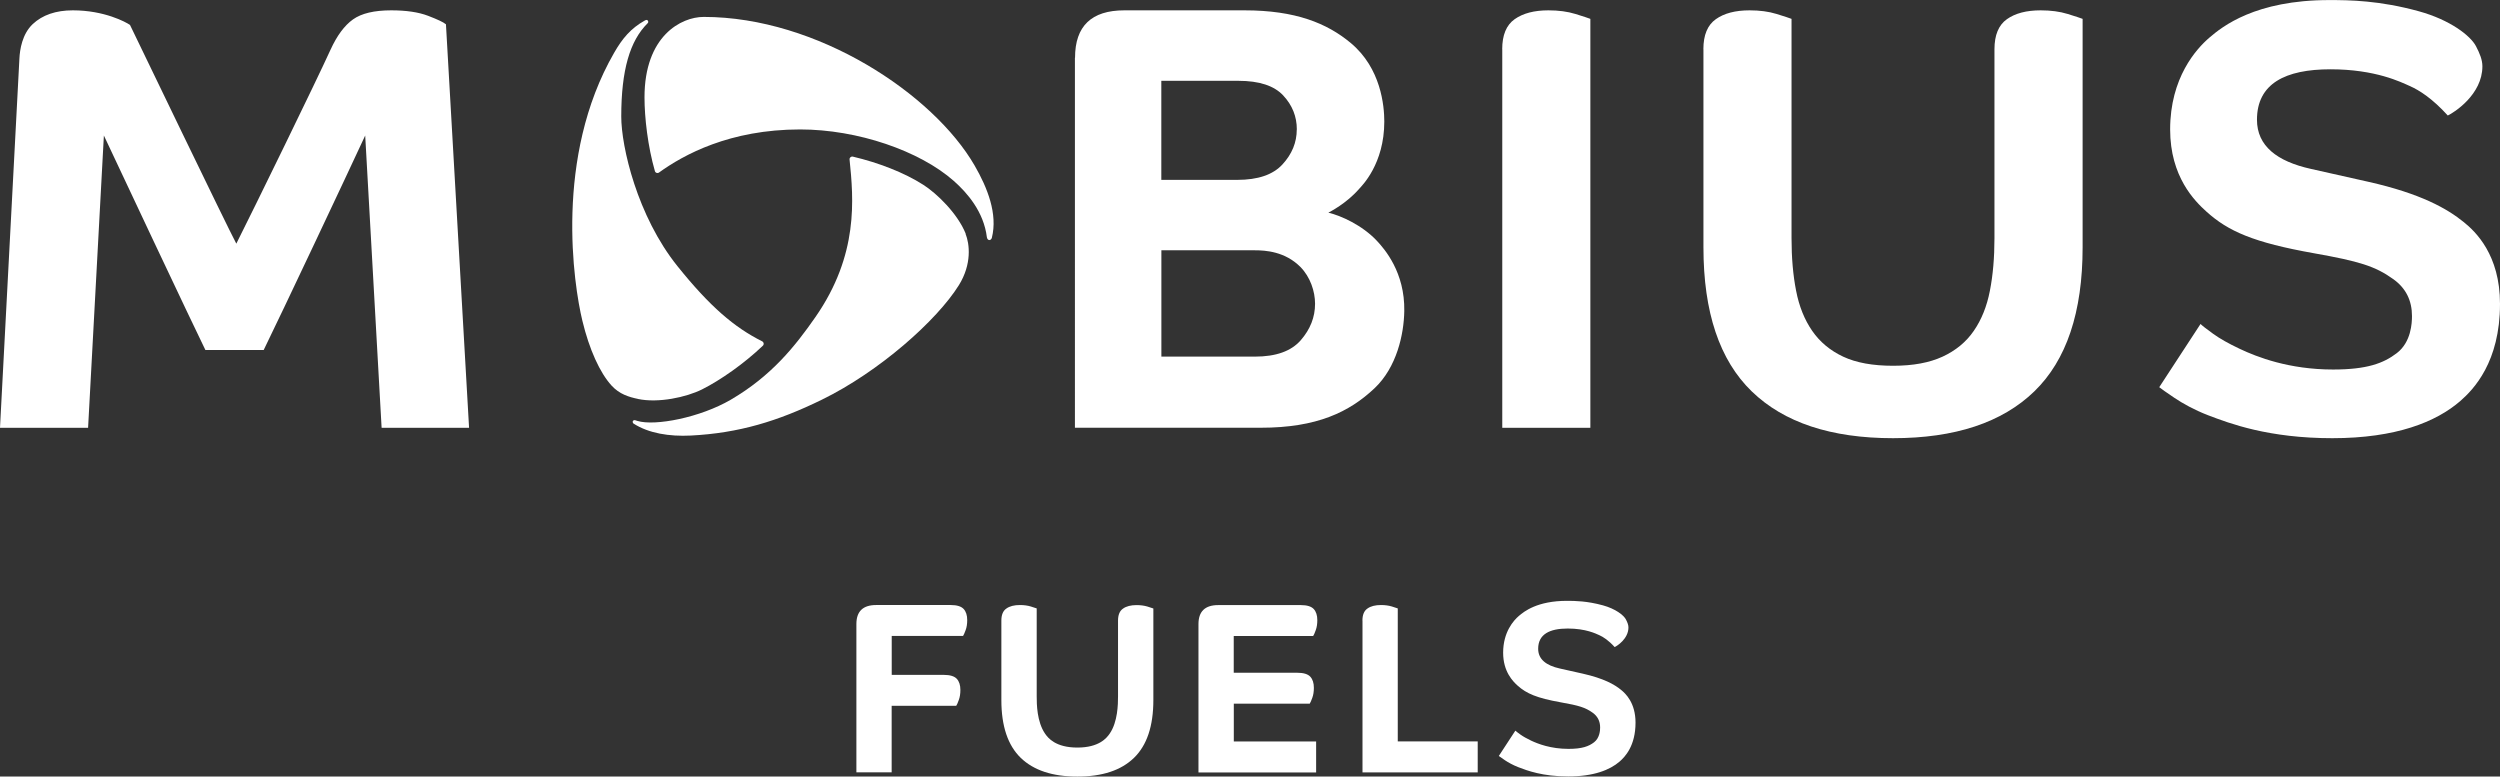 <?xml version="1.0" encoding="UTF-8"?>
<svg id="Layer_1" data-name="Layer 1" xmlns="http://www.w3.org/2000/svg" viewBox="0 0 399.03 123.94">
  <rect x="0" y="0" width="399.03" height="123.94" fill="#333333" stroke="none"/>
  <path d="M60.91,68.28l-2.62-46.65c-2.78,6.01-13.35,28.42-16.2,34.23h-9.31c-1.42-2.84-15.16-31.97-16.2-34.23l-2.52,46.65H0L3.1,9.31c.07-1.37.43-3.87,2.13-5.47,1.54-1.44,3.67-2.19,6.4-2.19,5.03,0,8.47,1.88,9.12,2.33,1.23,2.53,15.48,32.13,16.97,34.91,2.71-5.37,12.83-26.09,15.03-30.94,1.03-2.26,2.23-3.88,3.59-4.85,1.36-.97,3.39-1.45,6.11-1.45,2.39,0,4.35.29,5.87.87,1.52.58,2.47,1.03,2.86,1.36l3.69,64.4h-13.97Z" style="fill: #fff;"/>
  <path d="M101.83,63.68c3.26.69,7.72-.28,10.21-1.52,2.94-1.47,6.75-4.14,9.73-6.99.21-.21.15-.56-.12-.69-4.45-2.23-8.33-5.53-13.53-12.01-6.42-8-8.96-19.08-8.96-23.86,0-7.41,1.37-12.09,4.21-14.9.2-.2.04-.4.04-.4,0,0-.1-.26-.5-.03-2.24,1.26-3.57,2.85-4.89,5.15-9.59,16.64-6.45,37.03-5.07,42.75,1.1,4.59,2.8,8.32,4.66,10.36,1.26,1.38,2.76,1.83,4.25,2.14Z" style="fill: #fff;"/>
  <path d="M154.14,37.31c-1.3-3.25-4.64-6.45-6.75-7.8-3.08-1.98-7.24-3.56-11.26-4.51-.29-.07-.56.16-.53.46.64,6.28,1.48,15.18-5.45,25.15-3.23,4.64-6.98,9.37-13.51,13.19-4.86,2.84-12.09,4.25-14.92,3.38-.09-.03-.2-.06-.31-.1-.26-.1-.4.12-.4.12,0,0-.11.26.13.42,2.41,1.54,5.67,2.07,9.12,1.9,7.66-.39,13.91-2.29,20.91-5.72,9.18-4.48,18.38-12.67,21.87-18.27,2.11-3.38,1.72-6.6,1.08-8.2Z" style="fill: #fff;"/>
  <path d="M155.56,26.42c-6.59-11.41-25.11-23.72-43.24-23.72-3.61,0-9.45,3.06-9.45,12.83,0,3.26.53,7.84,1.66,11.78.08.29.41.4.65.23,3.94-2.84,11.28-6.88,22.53-6.88,9.19,0,19.1,3.42,24.54,8.23,2.13,1.89,4.77,4.9,5.27,8.99.06.32.23.43.39.44.15,0,.34-.13.4-.36.96-3.81-.69-7.98-2.75-11.54Z" style="fill: #fff;"/>
  <path d="M136.69,123.28v-23.68c0-2.02,1.05-3.03,3.15-3.03h11.9c.99,0,1.67.21,2.06.62.39.42.58,1.01.58,1.79,0,.6-.08,1.13-.25,1.59-.17.47-.31.78-.41.93h-11.39v6.22h8.32c.99,0,1.67.21,2.06.62.39.42.58,1.01.58,1.79,0,.6-.08,1.13-.25,1.59-.17.47-.3.78-.41.93h-10.31v10.62h-5.64Z" style="fill: #fff;"/>
  <path d="M159.83,99.05c0-.91.26-1.55.8-1.92.53-.38,1.25-.56,2.16-.56.65,0,1.23.08,1.73.23.51.16.82.26.95.31v14.04c0,1.24.03,4.03,1.32,5.93.49.72,1.7,2.24,5.17,2.24s4.68-1.52,5.17-2.24c1.28-1.86,1.32-4.69,1.32-5.93v-12.09c0-.91.26-1.55.8-1.92.53-.38,1.25-.56,2.16-.56.65,0,1.22.08,1.73.23.51.16.82.26.95.31v14.62c0,4.15-1.03,7.22-3.09,9.22-2.06,2-5.07,2.99-9.04,2.99s-6.98-1-9.04-2.99c-2.06-2-3.09-5.07-3.09-9.22v-12.68Z" style="fill: #fff;"/>
  <path d="M196.93,112.32v6.03h13.14v4.94h-18.78v-23.68c0-2.02,1.05-3.03,3.15-3.03h13.18c.99,0,1.67.21,2.06.62.39.42.58,1.01.58,1.79,0,.6-.08,1.13-.25,1.59-.17.47-.3.78-.41.93h-12.68v5.87h10.15c.99,0,1.67.21,2.06.62.39.42.58,1.01.58,1.79,0,.6-.08,1.13-.25,1.59-.17.47-.3.78-.41.93h-12.13Z" style="fill: #fff;"/>
  <path d="M257.72,103.28c-.98-1.08-1.81-1.61-2.43-1.89-.56-.25-2.18-1.07-5.07-1.07s-4.71.92-4.71,3.23c0,1.68,1.28,2.67,3.45,3.15,1.07.24,2.62.59,3.66.82,3.36.76,5.06,1.72,6.12,2.59.74.6,2.31,2.08,2.31,5.23,0,3.72-1.68,5.47-2.55,6.22-1.54,1.33-4.11,2.37-8.19,2.37s-6.55-.93-7.97-1.48c-.85-.33-1.62-.76-2.14-1.11-.52-.35-.84-.58-.97-.68l2.64-4.04c.1.1.37.31.8.62.43.31,1,.63,1.71.97,1.1.52,3.15,1.32,5.97,1.32,2.17,0,3.23-.4,4.08-1.05.92-.71.97-1.93.97-2.37,0-.98-.39-1.78-1.19-2.35-1.17-.84-2.2-1.15-5.09-1.66-3.86-.69-5.48-1.41-6.87-2.65-.77-.69-2.33-2.24-2.33-5.27,0-3.31,1.67-5.15,2.51-5.87s2.95-2.41,7.68-2.41c1.3,0,3.22.03,5.74.72,2,.55,3.3,1.56,3.66,2.24.24.46.41.87.41,1.28,0,1.82-1.82,2.97-2.22,3.15Z" style="fill: #fff;"/>
  <path d="M217.46,99.05c0-.91.26-1.55.8-1.92.53-.38,1.25-.56,2.16-.56.65,0,1.23.08,1.73.23.51.16.82.26.95.31v21.23h12.76v4.94h-18.39v-24.23Z" style="fill: #fff;"/>
  <path d="M171.59,9.21c0-5.04,2.62-7.56,7.86-7.56h19.2c8.14,0,13.15,2.06,16.92,5.19,4.88,4.05,5.38,10.1,5.38,12.56,0,6.78-3.59,10.27-4.03,10.76-2.02,2.32-4.64,3.65-4.9,3.78,2,.48,5.39,1.98,7.76,4.51,1.2,1.29,4.47,5,4.36,11.2-.06,3.69-1.19,8.96-4.75,12.32-4.03,3.8-9.19,6.3-18.14,6.3h-29.68V9.21ZM206.99,20.66c0-2.07-.73-3.88-2.18-5.43s-3.83-2.33-7.13-2.33h-12.32v15.81h12.12c3.3,0,5.71-.82,7.22-2.47,1.52-1.65,2.28-3.51,2.28-5.58ZM209.9,48.49c0-1.99-.77-4.29-2.33-5.87-2.45-2.48-5.59-2.67-7.27-2.67h-14.93v16.97h14.93c3.36,0,5.8-.87,7.32-2.62,1.52-1.75,2.28-3.68,2.28-5.82Z" style="fill: #fff;"/>
  <path d="M239.77,7.86c0-2.26.66-3.86,1.99-4.8,1.33-.94,3.12-1.41,5.38-1.41,1.62,0,3.05.19,4.32.58,1.26.39,2.05.65,2.38.78v65.27h-14.06V7.86Z" style="fill: #fff;"/>
  <path d="M390.69,18.43c-2.43-2.68-4.51-4.02-6.06-4.7-1.4-.62-5.45-2.67-12.66-2.67s-11.73,2.28-11.73,8.05c0,4.18,3.19,6.65,8.62,7.85,2.67.59,6.54,1.46,9.13,2.05,8.38,1.88,12.61,4.29,15.27,6.45,1.86,1.5,5.77,5.2,5.77,13.04,0,9.27-4.19,13.64-6.35,15.52-3.84,3.32-10.24,5.92-20.41,5.92s-16.32-2.32-19.88-3.68c-2.13-.82-4.04-1.89-5.33-2.76-1.29-.87-2.1-1.44-2.42-1.7l6.59-10.09c.26.26.92.78,1.99,1.55,1.07.78,2.49,1.58,4.27,2.42,2.74,1.3,7.86,3.3,14.89,3.3,5.4,0,8.06-.99,10.18-2.62,2.3-1.76,2.42-4.82,2.42-5.92,0-2.46-.97-4.44-2.96-5.87-2.92-2.1-5.49-2.87-12.69-4.15-9.63-1.71-13.68-3.51-17.13-6.62-1.91-1.72-5.82-5.59-5.82-13.14,0-8.26,4.17-12.85,6.25-14.64s7.35-6.01,19.15-6.01c3.23,0,8.03.06,14.3,1.79,4.98,1.37,8.24,3.89,9.12,5.58.6,1.15,1.02,2.17,1.02,3.2,0,4.54-4.55,7.4-5.53,7.86Z" style="fill: #fff;"/>
  <path d="M271.88,7.86c0-2.26.66-3.86,1.99-4.8,1.32-.94,3.12-1.41,5.38-1.41,1.62,0,3.06.19,4.32.58,1.26.39,2.05.65,2.38.78v35.01c0,3.1.24,5.9.73,8.39.48,2.49,1.34,4.62,2.57,6.4,1.23,1.78,2.88,3.15,4.95,4.12,2.07.97,4.72,1.45,7.95,1.45s5.8-.49,7.9-1.45c2.1-.97,3.77-2.34,4.99-4.12,1.23-1.78,2.09-3.91,2.57-6.4.49-2.49.73-5.29.73-8.39V7.86c0-2.26.66-3.86,1.99-4.8,1.32-.94,3.12-1.41,5.38-1.41,1.62,0,3.06.19,4.32.58,1.26.39,2.05.65,2.38.78v36.47c0,10.35-2.57,18.01-7.71,22.99-5.14,4.98-12.66,7.47-22.55,7.47s-17.41-2.49-22.55-7.47c-5.14-4.98-7.71-12.64-7.71-22.99V7.86Z" style="fill: #fff;"/>
</svg>